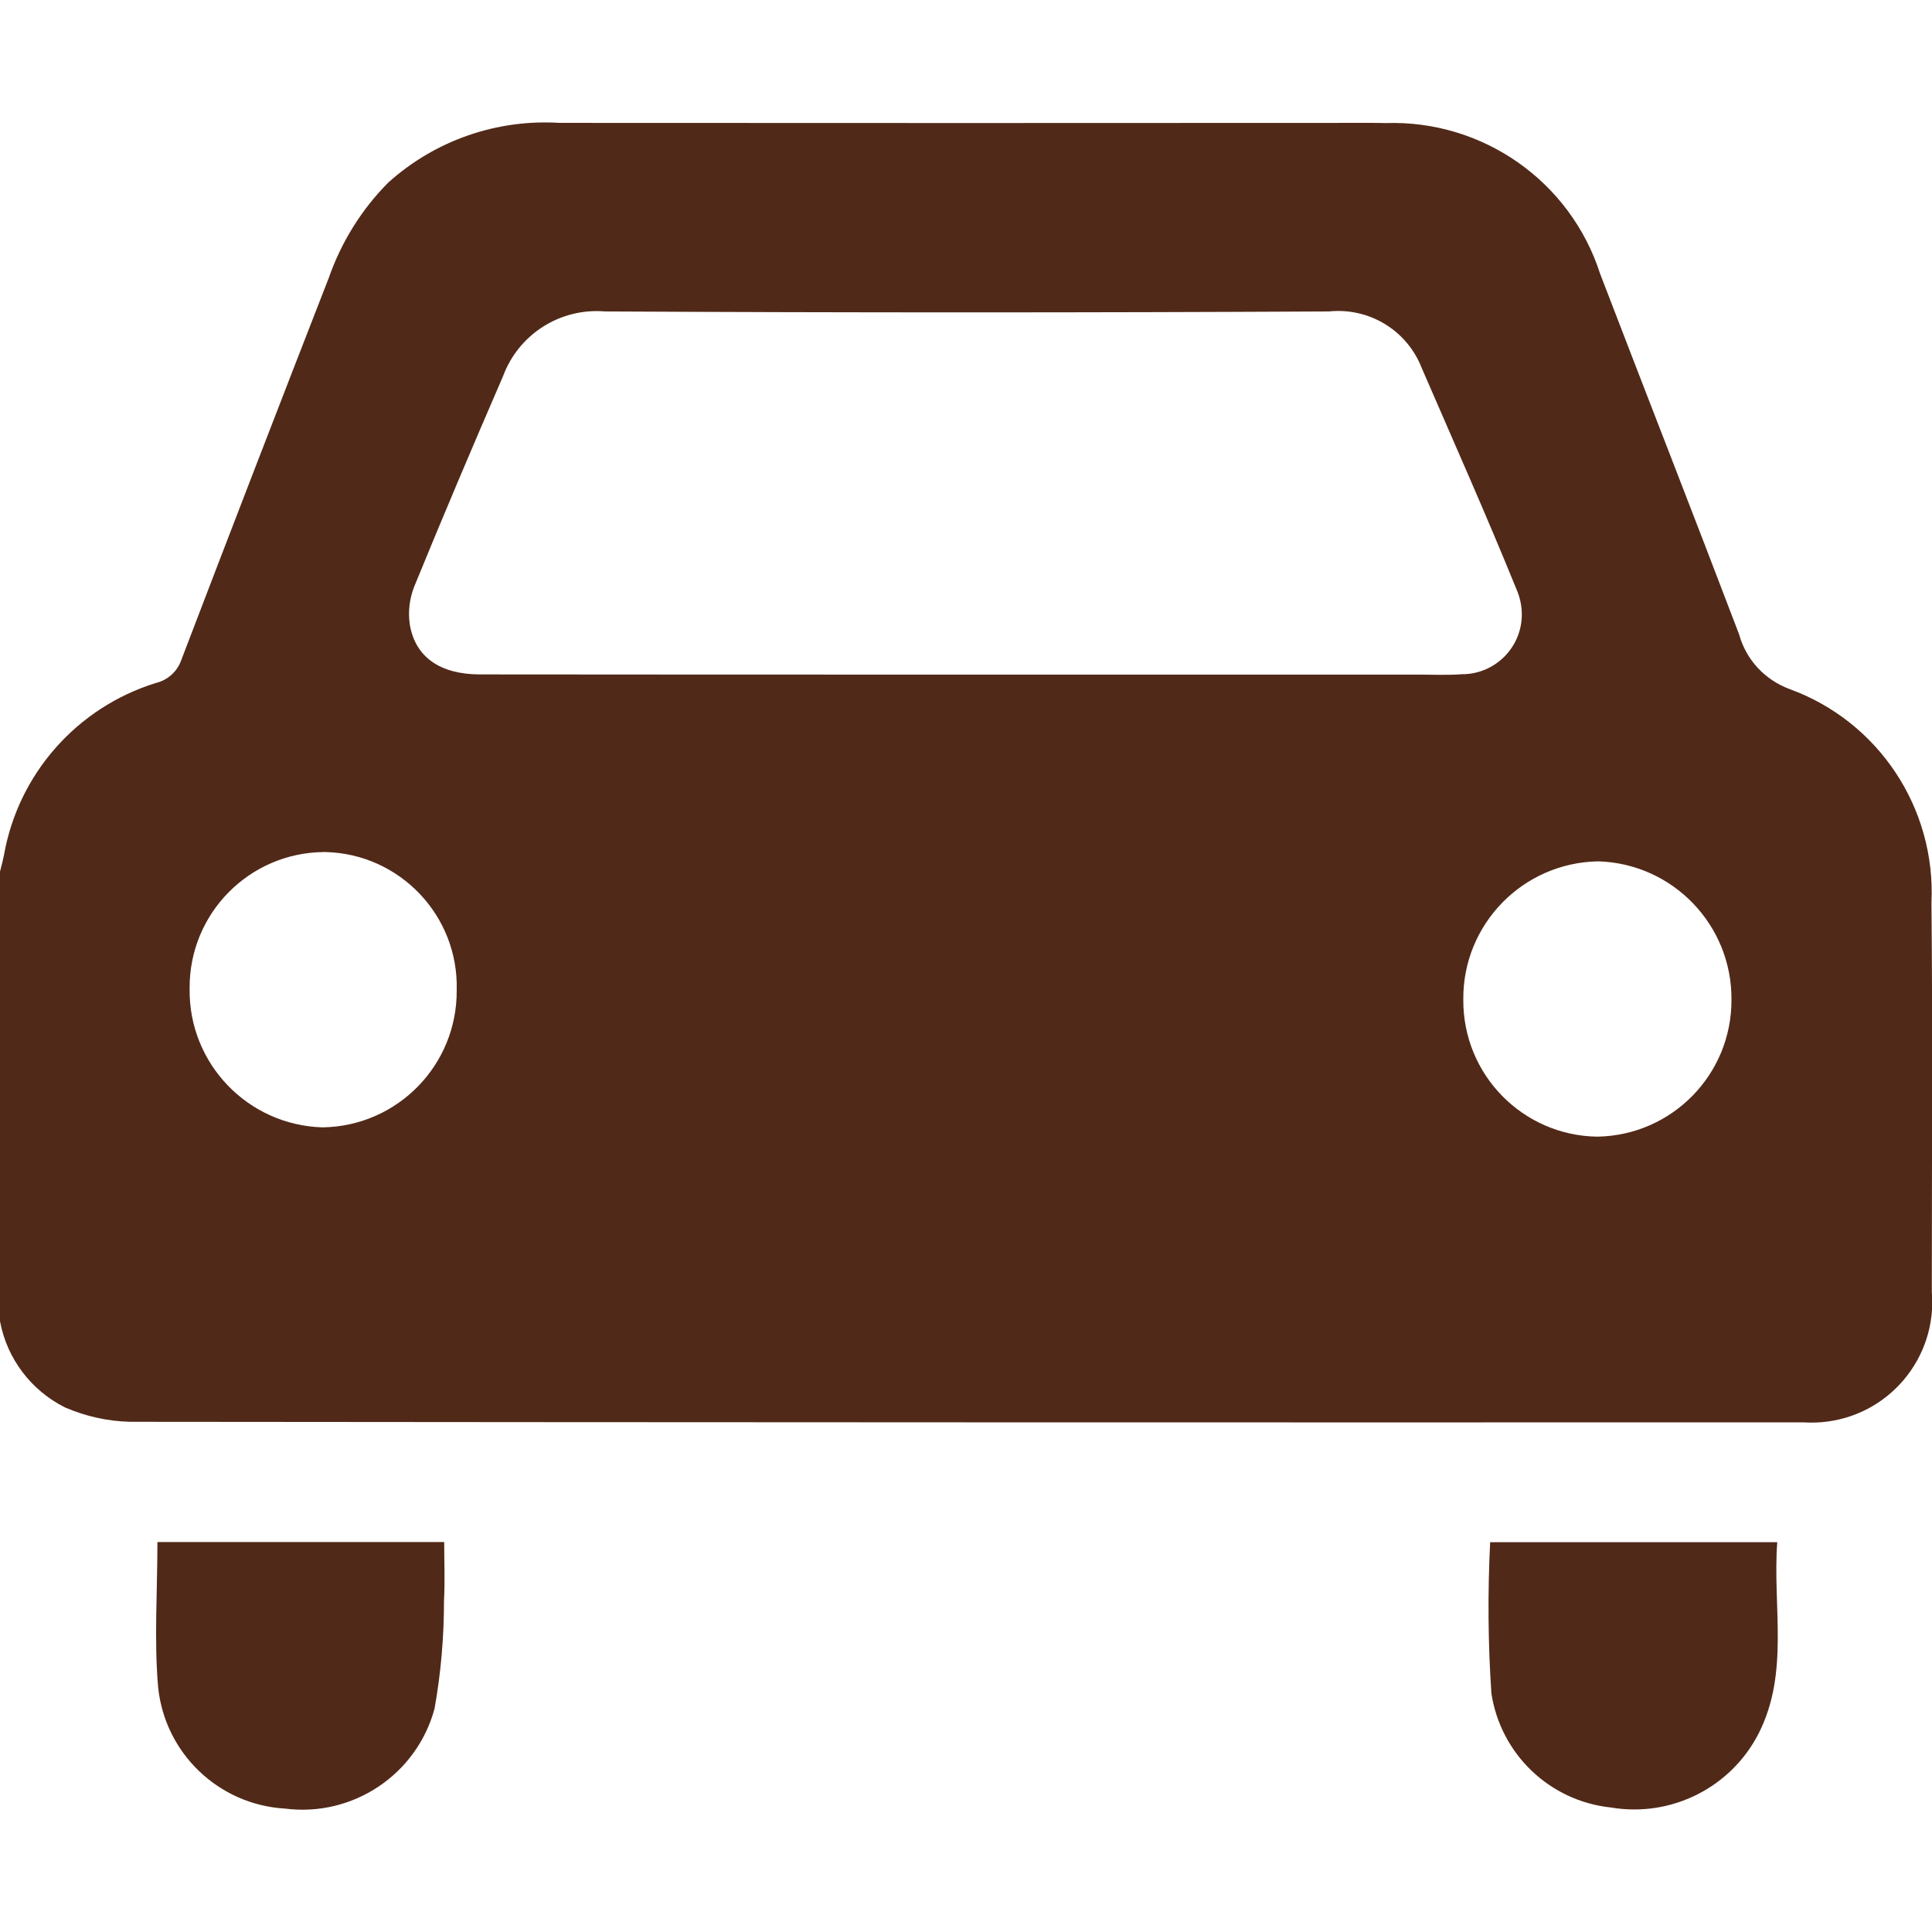 <?xml version="1.0" encoding="utf-8"?>
<!-- Generator: Adobe Illustrator 27.2.0, SVG Export Plug-In . SVG Version: 6.00 Build 0)  -->
<svg version="1.1" id="Ebene_1" xmlns="http://www.w3.org/2000/svg" xmlns:xlink="http://www.w3.org/1999/xlink" x="0px" y="0px"
	 viewBox="0 0 1080 1080" style="enable-background:new 0 0 1080 1080;" xml:space="preserve">
<style type="text/css">
	.st0{fill:#512918;}
</style>
<g id="Gruppe_28" transform="translate(0 0)">
	<path id="Pfad_147" class="st0" d="M0,738.6V487.2c0.8-3,1.6-6.1,2.2-9.1c8-45.5,40.8-82.6,84.9-96.3c6.7-1.6,12.1-6.5,14.3-13
		c27.2-71.2,54.7-142.4,82.4-213.5c7-20,18.3-38.2,33.2-53.2c26.2-23.6,60.7-35.6,95.9-33.4c151.1,0.1,302.2,0.1,453.3,0
		c2.8,0,5.6,0,8.4,0.1c54.3-1.8,103.3,32.6,119.9,84.3c25.8,67.3,52.1,134.3,77.7,201.6c3.9,14.1,14.4,25.4,28.2,30.5
		c49.7,18.1,81.8,66.5,79.3,119.4c0.7,72.5,0.2,145.1,0.2,217.6c3.1,37.1-24.4,69.6-61.4,72.8c-3.6,0.3-7.1,0.3-10.7,0.1
		c-311.7,0.1-623.4,0-935.1-0.3c-12.6-0.3-25-3.1-36.5-8.1C17.2,777.1,3.9,759.4,0,738.6z M538.9,377.1h254c8.1,0,16.2,0.4,24.2-0.2
		c18.5,0.1,33.6-14.9,33.6-33.4c0-4.8-1-9.5-2.9-13.9c-16.9-41.6-35.2-82.7-53.1-124c-8.2-21-29.4-33.8-51.8-31.5
		c-134.9,0.7-269.8,0.7-404.7,0c-25-2.1-48.3,12.7-57,36.2c-16.9,39-33.5,78.1-49.6,117.5c-2.7,6.8-3.6,14.2-2.5,21.4
		c3.1,18.3,17.1,27.7,38.9,27.8C358.3,377.1,448.6,377.1,538.9,377.1z M892.9,635.4c41.8-0.7,75.2-34.8,75-76.6
		c0.3-41.7-32.8-76.1-74.5-77.3c-42.1,0.7-75.8,35.2-75.4,77.3C817.7,600.6,851.1,634.8,892.9,635.4z M255.3,553.4
		c1.1-41.5-31.8-76.1-73.3-77.1c-0.3,0-0.6,0-0.9,0c-41.7,0.3-75.3,34.3-75.1,76c0,0.1,0,0.2,0,0.4c-0.6,41.8,32.5,76.3,74.3,77.5
		C222.2,629.6,255.7,595.3,255.3,553.4L255.3,553.4z"/>
	<path id="Pfad_148" class="st0" d="M833,862.1h160.5c-2.7,35.9,6.9,72.6-10.3,106.7c-15.5,30.5-49,47.3-82.7,41.6
		c-34.2-3.6-61.6-29.8-66.8-63.8C831.8,918.5,831.6,890.3,833,862.1z"/>
	<path id="Pfad_149" class="st0" d="M88,862h160.3c0,11,0.5,21.8-0.1,32.6c0,20.3-1.7,40.6-5.3,60.6c-10,36.9-45.8,60.7-83.7,55.8
		c-37-2.2-67-30.9-70.8-67.8C86.1,916.7,88,889.8,88,862z"/>
</g>
</svg>
